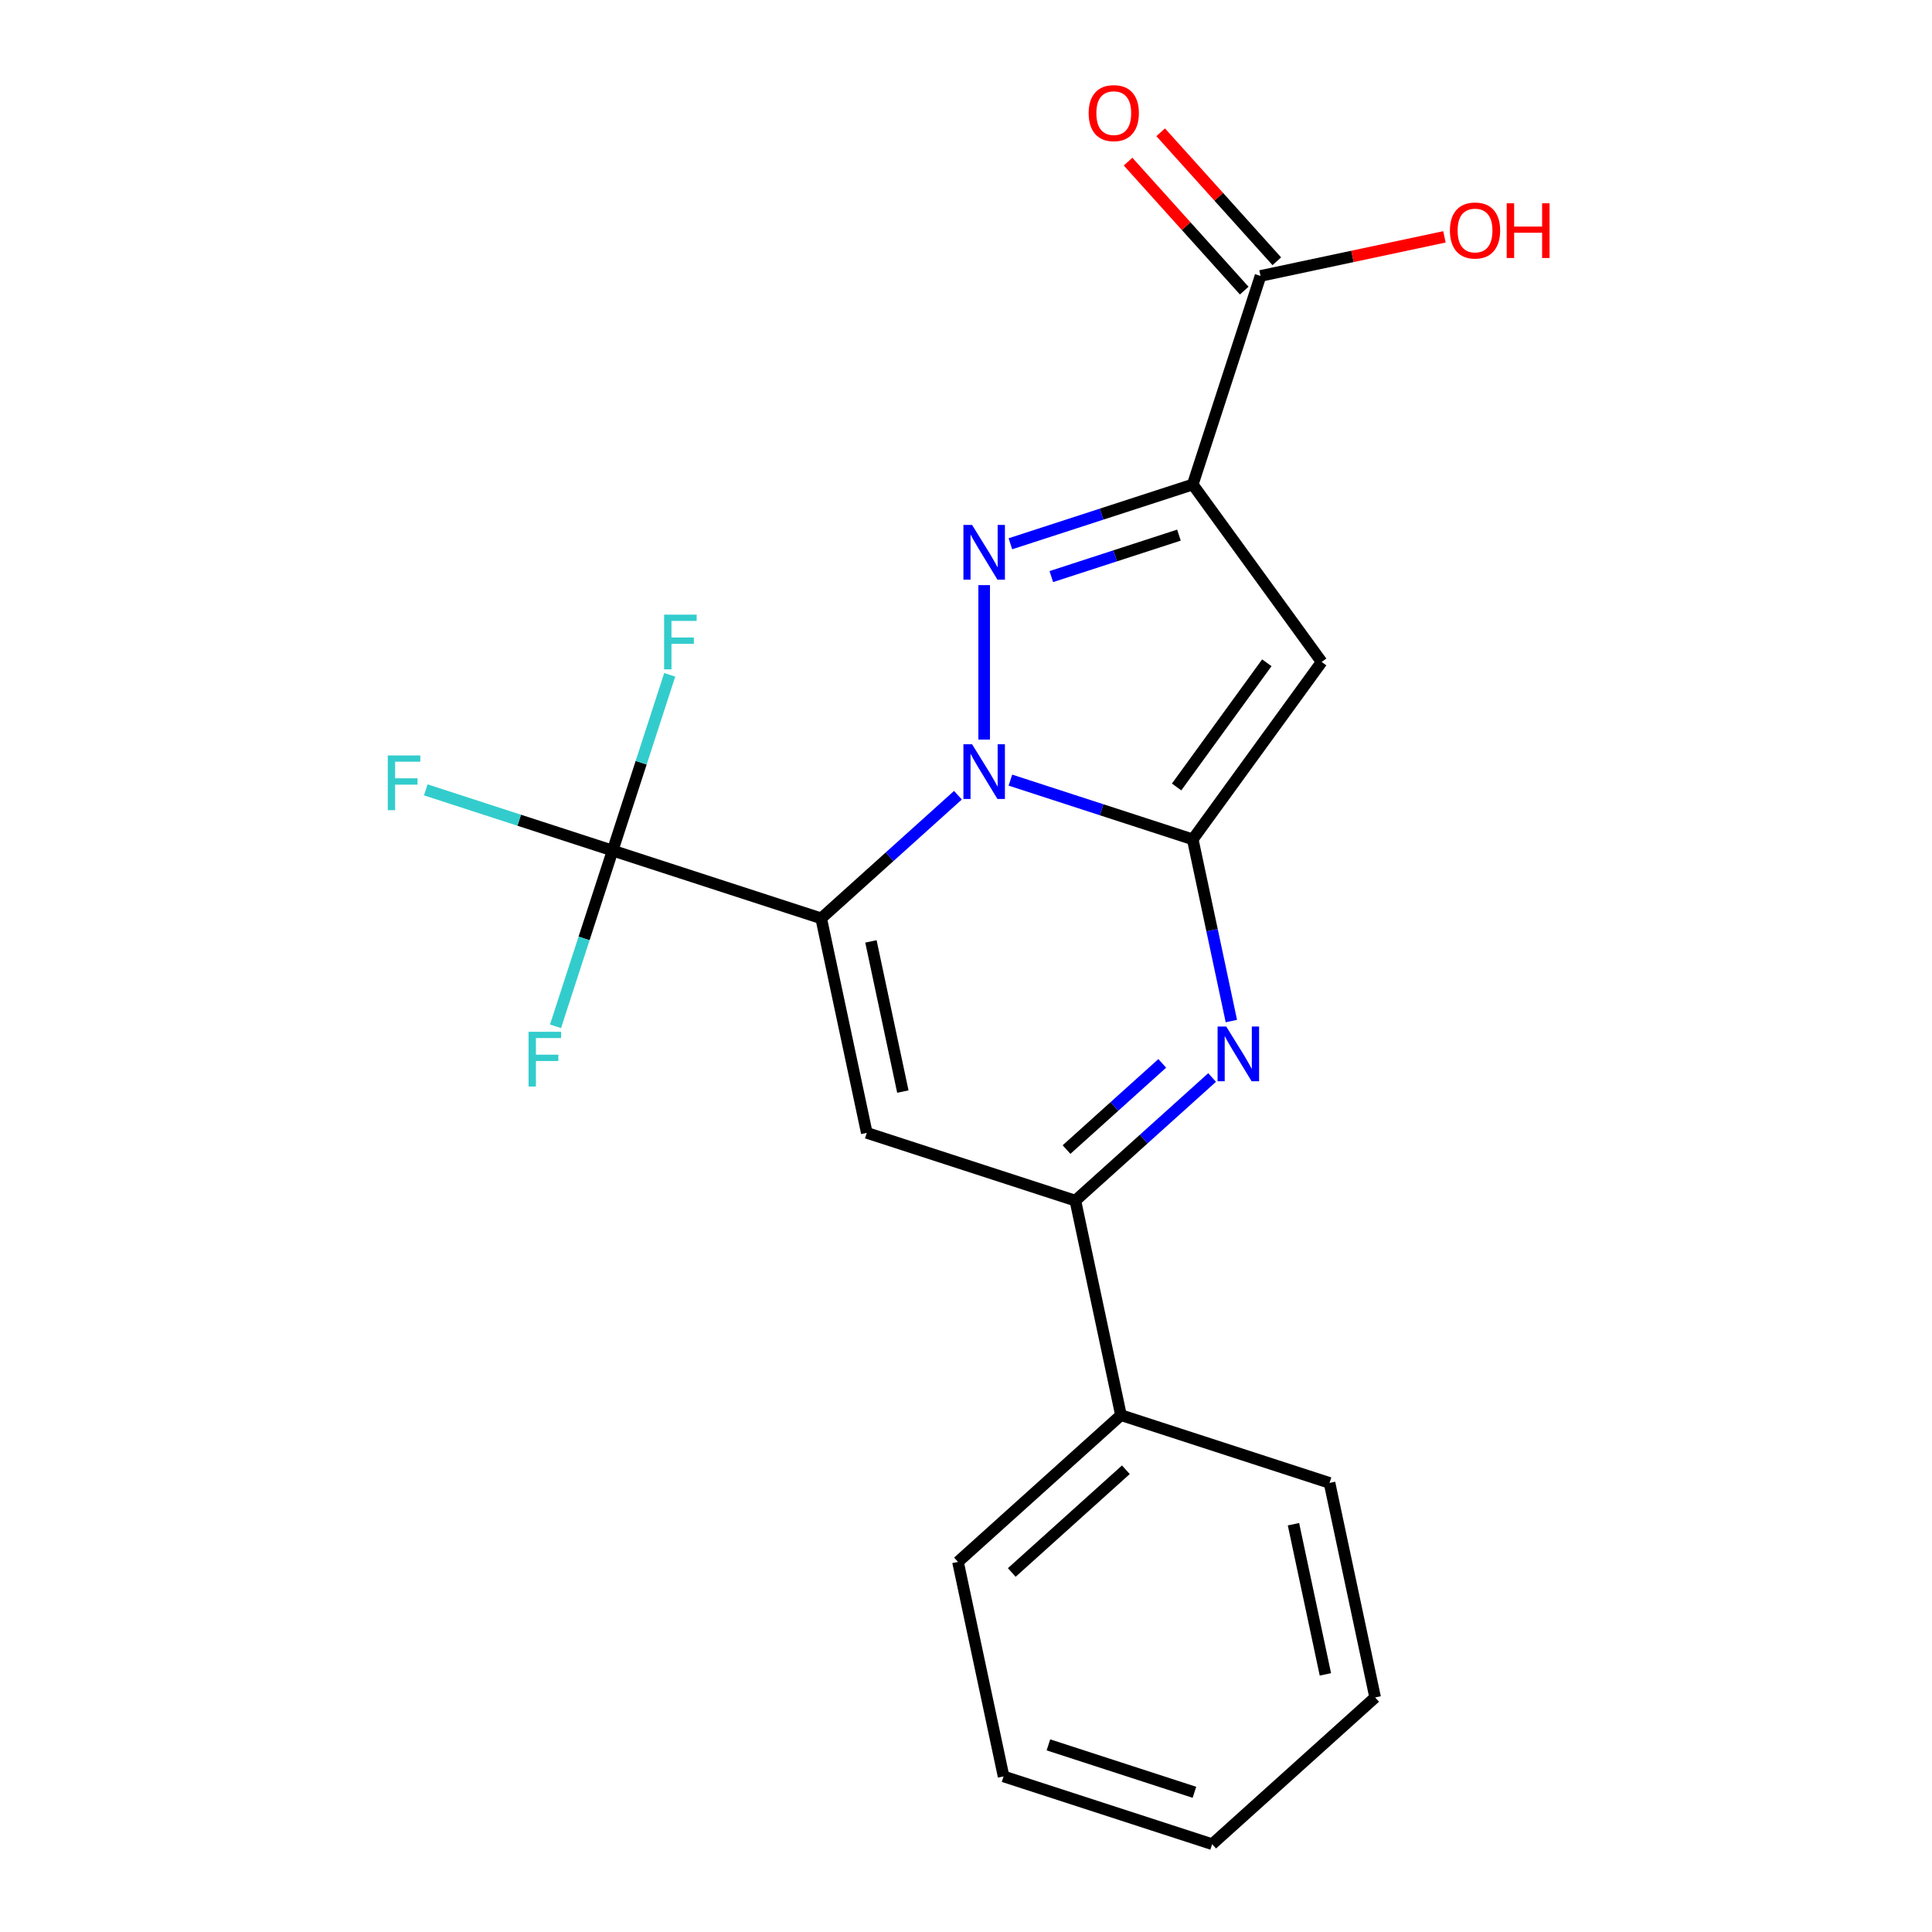 <?xml version='1.0' encoding='iso-8859-1'?>
<svg version='1.1' baseProfile='full'
              xmlns='http://www.w3.org/2000/svg'
                      xmlns:rdkit='http://www.rdkit.org/xml'
                      xmlns:xlink='http://www.w3.org/1999/xlink'
                  xml:space='preserve'
width='1000px' height='1000px' viewBox='0 0 1000 1000'>
<!-- END OF HEADER -->
<rect style='opacity:1.0;fill:#FFFFFF;stroke:none' width='1000' height='1000' x='0' y='0'> </rect>
<path class='bond-2' d='M 617.363,434.456 L 627.357,481.473' style='fill:none;fill-rule:evenodd;stroke:#000000;stroke-width:6px;stroke-linecap:butt;stroke-linejoin:miter;stroke-opacity:1' />
<path class='bond-2' d='M 627.357,481.473 L 637.351,528.491' style='fill:none;fill-rule:evenodd;stroke:#0000FF;stroke-width:6px;stroke-linecap:butt;stroke-linejoin:miter;stroke-opacity:1' />
<path class='bond-5' d='M 617.363,434.456 L 570.173,419.122' style='fill:none;fill-rule:evenodd;stroke:#000000;stroke-width:6px;stroke-linecap:butt;stroke-linejoin:miter;stroke-opacity:1' />
<path class='bond-5' d='M 570.173,419.122 L 522.983,403.789' style='fill:none;fill-rule:evenodd;stroke:#0000FF;stroke-width:6px;stroke-linecap:butt;stroke-linejoin:miter;stroke-opacity:1' />
<path class='bond-9' d='M 617.363,434.456 L 684.085,342.621' style='fill:none;fill-rule:evenodd;stroke:#000000;stroke-width:6px;stroke-linecap:butt;stroke-linejoin:miter;stroke-opacity:1' />
<path class='bond-9' d='M 609.005,407.336 L 655.71,343.052' style='fill:none;fill-rule:evenodd;stroke:#000000;stroke-width:6px;stroke-linecap:butt;stroke-linejoin:miter;stroke-opacity:1' />
<path class='bond-21' d='M 652.441,142.828 L 700.039,132.71' style='fill:none;fill-rule:evenodd;stroke:#000000;stroke-width:6px;stroke-linecap:butt;stroke-linejoin:miter;stroke-opacity:1' />
<path class='bond-21' d='M 700.039,132.71 L 747.637,122.593' style='fill:none;fill-rule:evenodd;stroke:#FF0000;stroke-width:6px;stroke-linecap:butt;stroke-linejoin:miter;stroke-opacity:1' />
<path class='bond-22' d='M 660.877,135.232 L 630.818,101.848' style='fill:none;fill-rule:evenodd;stroke:#000000;stroke-width:6px;stroke-linecap:butt;stroke-linejoin:miter;stroke-opacity:1' />
<path class='bond-22' d='M 630.818,101.848 L 600.759,68.464' style='fill:none;fill-rule:evenodd;stroke:#FF0000;stroke-width:6px;stroke-linecap:butt;stroke-linejoin:miter;stroke-opacity:1' />
<path class='bond-22' d='M 644.005,150.423 L 613.946,117.039' style='fill:none;fill-rule:evenodd;stroke:#000000;stroke-width:6px;stroke-linecap:butt;stroke-linejoin:miter;stroke-opacity:1' />
<path class='bond-22' d='M 613.946,117.039 L 583.887,83.655' style='fill:none;fill-rule:evenodd;stroke:#FF0000;stroke-width:6px;stroke-linecap:butt;stroke-linejoin:miter;stroke-opacity:1' />
<path class='bond-23' d='M 652.441,142.828 L 617.363,250.786' style='fill:none;fill-rule:evenodd;stroke:#000000;stroke-width:6px;stroke-linecap:butt;stroke-linejoin:miter;stroke-opacity:1' />
<path class='bond-17' d='M 317.089,440.256 L 268.739,424.546' style='fill:none;fill-rule:evenodd;stroke:#000000;stroke-width:6px;stroke-linecap:butt;stroke-linejoin:miter;stroke-opacity:1' />
<path class='bond-17' d='M 268.739,424.546 L 220.389,408.836' style='fill:none;fill-rule:evenodd;stroke:#33CCCC;stroke-width:6px;stroke-linecap:butt;stroke-linejoin:miter;stroke-opacity:1' />
<path class='bond-18' d='M 317.089,440.256 L 302.312,485.736' style='fill:none;fill-rule:evenodd;stroke:#000000;stroke-width:6px;stroke-linecap:butt;stroke-linejoin:miter;stroke-opacity:1' />
<path class='bond-18' d='M 302.312,485.736 L 287.534,531.216' style='fill:none;fill-rule:evenodd;stroke:#33CCCC;stroke-width:6px;stroke-linecap:butt;stroke-linejoin:miter;stroke-opacity:1' />
<path class='bond-19' d='M 317.089,440.256 L 331.867,394.775' style='fill:none;fill-rule:evenodd;stroke:#000000;stroke-width:6px;stroke-linecap:butt;stroke-linejoin:miter;stroke-opacity:1' />
<path class='bond-19' d='M 331.867,394.775 L 346.644,349.295' style='fill:none;fill-rule:evenodd;stroke:#33CCCC;stroke-width:6px;stroke-linecap:butt;stroke-linejoin:miter;stroke-opacity:1' />
<path class='bond-20' d='M 317.089,440.256 L 425.048,475.333' style='fill:none;fill-rule:evenodd;stroke:#000000;stroke-width:6px;stroke-linecap:butt;stroke-linejoin:miter;stroke-opacity:1' />
<path class='bond-3' d='M 556.607,621.445 L 591.997,589.58' style='fill:none;fill-rule:evenodd;stroke:#000000;stroke-width:6px;stroke-linecap:butt;stroke-linejoin:miter;stroke-opacity:1' />
<path class='bond-3' d='M 591.997,589.58 L 627.386,557.715' style='fill:none;fill-rule:evenodd;stroke:#0000FF;stroke-width:6px;stroke-linecap:butt;stroke-linejoin:miter;stroke-opacity:1' />
<path class='bond-3' d='M 552.033,595.014 L 576.805,572.708' style='fill:none;fill-rule:evenodd;stroke:#000000;stroke-width:6px;stroke-linecap:butt;stroke-linejoin:miter;stroke-opacity:1' />
<path class='bond-3' d='M 576.805,572.708 L 601.578,550.403' style='fill:none;fill-rule:evenodd;stroke:#0000FF;stroke-width:6px;stroke-linecap:butt;stroke-linejoin:miter;stroke-opacity:1' />
<path class='bond-4' d='M 556.607,621.445 L 448.648,586.367' style='fill:none;fill-rule:evenodd;stroke:#000000;stroke-width:6px;stroke-linecap:butt;stroke-linejoin:miter;stroke-opacity:1' />
<path class='bond-16' d='M 556.607,621.445 L 580.208,732.478' style='fill:none;fill-rule:evenodd;stroke:#000000;stroke-width:6px;stroke-linecap:butt;stroke-linejoin:miter;stroke-opacity:1' />
<path class='bond-0' d='M 425.048,475.333 L 448.648,586.367' style='fill:none;fill-rule:evenodd;stroke:#000000;stroke-width:6px;stroke-linecap:butt;stroke-linejoin:miter;stroke-opacity:1' />
<path class='bond-0' d='M 450.794,487.268 L 467.315,564.992' style='fill:none;fill-rule:evenodd;stroke:#000000;stroke-width:6px;stroke-linecap:butt;stroke-linejoin:miter;stroke-opacity:1' />
<path class='bond-1' d='M 425.048,475.333 L 460.437,443.468' style='fill:none;fill-rule:evenodd;stroke:#000000;stroke-width:6px;stroke-linecap:butt;stroke-linejoin:miter;stroke-opacity:1' />
<path class='bond-1' d='M 460.437,443.468 L 495.827,411.603' style='fill:none;fill-rule:evenodd;stroke:#0000FF;stroke-width:6px;stroke-linecap:butt;stroke-linejoin:miter;stroke-opacity:1' />
<path class='bond-7' d='M 684.085,342.621 L 617.363,250.786' style='fill:none;fill-rule:evenodd;stroke:#000000;stroke-width:6px;stroke-linecap:butt;stroke-linejoin:miter;stroke-opacity:1' />
<path class='bond-10' d='M 627.41,954.545 L 519.451,919.468' style='fill:none;fill-rule:evenodd;stroke:#000000;stroke-width:6px;stroke-linecap:butt;stroke-linejoin:miter;stroke-opacity:1' />
<path class='bond-10' d='M 618.231,927.692 L 542.66,903.138' style='fill:none;fill-rule:evenodd;stroke:#000000;stroke-width:6px;stroke-linecap:butt;stroke-linejoin:miter;stroke-opacity:1' />
<path class='bond-11' d='M 627.41,954.545 L 711.767,878.59' style='fill:none;fill-rule:evenodd;stroke:#000000;stroke-width:6px;stroke-linecap:butt;stroke-linejoin:miter;stroke-opacity:1' />
<path class='bond-6' d='M 617.363,250.786 L 570.173,266.119' style='fill:none;fill-rule:evenodd;stroke:#000000;stroke-width:6px;stroke-linecap:butt;stroke-linejoin:miter;stroke-opacity:1' />
<path class='bond-6' d='M 570.173,266.119 L 522.983,281.452' style='fill:none;fill-rule:evenodd;stroke:#0000FF;stroke-width:6px;stroke-linecap:butt;stroke-linejoin:miter;stroke-opacity:1' />
<path class='bond-6' d='M 610.222,276.977 L 577.189,287.711' style='fill:none;fill-rule:evenodd;stroke:#000000;stroke-width:6px;stroke-linecap:butt;stroke-linejoin:miter;stroke-opacity:1' />
<path class='bond-6' d='M 577.189,287.711 L 544.155,298.444' style='fill:none;fill-rule:evenodd;stroke:#0000FF;stroke-width:6px;stroke-linecap:butt;stroke-linejoin:miter;stroke-opacity:1' />
<path class='bond-12' d='M 580.208,732.478 L 688.166,767.556' style='fill:none;fill-rule:evenodd;stroke:#000000;stroke-width:6px;stroke-linecap:butt;stroke-linejoin:miter;stroke-opacity:1' />
<path class='bond-13' d='M 580.208,732.478 L 495.85,808.434' style='fill:none;fill-rule:evenodd;stroke:#000000;stroke-width:6px;stroke-linecap:butt;stroke-linejoin:miter;stroke-opacity:1' />
<path class='bond-13' d='M 582.745,760.743 L 523.695,813.912' style='fill:none;fill-rule:evenodd;stroke:#000000;stroke-width:6px;stroke-linecap:butt;stroke-linejoin:miter;stroke-opacity:1' />
<path class='bond-15' d='M 688.166,767.556 L 711.767,878.59' style='fill:none;fill-rule:evenodd;stroke:#000000;stroke-width:6px;stroke-linecap:butt;stroke-linejoin:miter;stroke-opacity:1' />
<path class='bond-15' d='M 669.499,788.931 L 686.02,866.655' style='fill:none;fill-rule:evenodd;stroke:#000000;stroke-width:6px;stroke-linecap:butt;stroke-linejoin:miter;stroke-opacity:1' />
<path class='bond-14' d='M 495.85,808.434 L 519.451,919.468' style='fill:none;fill-rule:evenodd;stroke:#000000;stroke-width:6px;stroke-linecap:butt;stroke-linejoin:miter;stroke-opacity:1' />
<path class='bond-8' d='M 509.405,302.861 L 509.405,382.805' style='fill:none;fill-rule:evenodd;stroke:#0000FF;stroke-width:6px;stroke-linecap:butt;stroke-linejoin:miter;stroke-opacity:1' />
<path  class='atom-14' d='M 503.145 271.704
L 512.425 286.704
Q 513.345 288.184, 514.825 290.864
Q 516.305 293.544, 516.385 293.704
L 516.385 271.704
L 520.145 271.704
L 520.145 300.024
L 516.265 300.024
L 506.305 283.624
Q 505.145 281.704, 503.905 279.504
Q 502.705 277.304, 502.345 276.624
L 502.345 300.024
L 498.665 300.024
L 498.665 271.704
L 503.145 271.704
' fill='#0000FF'/>
<path  class='atom-15' d='M 503.145 385.218
L 512.425 400.218
Q 513.345 401.698, 514.825 404.378
Q 516.305 407.058, 516.385 407.218
L 516.385 385.218
L 520.145 385.218
L 520.145 413.538
L 516.265 413.538
L 506.305 397.138
Q 505.145 395.218, 503.905 393.018
Q 502.705 390.818, 502.345 390.138
L 502.345 413.538
L 498.665 413.538
L 498.665 385.218
L 503.145 385.218
' fill='#0000FF'/>
<path  class='atom-16' d='M 200.711 391.018
L 217.551 391.018
L 217.551 394.258
L 204.511 394.258
L 204.511 402.858
L 216.111 402.858
L 216.111 406.138
L 204.511 406.138
L 204.511 419.338
L 200.711 419.338
L 200.711 391.018
' fill='#33CCCC'/>
<path  class='atom-17' d='M 273.591 534.054
L 290.431 534.054
L 290.431 537.294
L 277.391 537.294
L 277.391 545.894
L 288.991 545.894
L 288.991 549.174
L 277.391 549.174
L 277.391 562.374
L 273.591 562.374
L 273.591 534.054
' fill='#33CCCC'/>
<path  class='atom-18' d='M 343.747 318.137
L 360.587 318.137
L 360.587 321.377
L 347.547 321.377
L 347.547 329.977
L 359.147 329.977
L 359.147 333.257
L 347.547 333.257
L 347.547 346.457
L 343.747 346.457
L 343.747 318.137
' fill='#33CCCC'/>
<path  class='atom-19' d='M 634.704 531.329
L 643.984 546.329
Q 644.904 547.809, 646.384 550.489
Q 647.864 553.169, 647.944 553.329
L 647.944 531.329
L 651.704 531.329
L 651.704 559.649
L 647.824 559.649
L 637.864 543.249
Q 636.704 541.329, 635.464 539.129
Q 634.264 536.929, 633.904 536.249
L 633.904 559.649
L 630.224 559.649
L 630.224 531.329
L 634.704 531.329
' fill='#0000FF'/>
<path  class='atom-20' d='M 750.475 119.307
Q 750.475 112.507, 753.835 108.707
Q 757.195 104.907, 763.475 104.907
Q 769.755 104.907, 773.115 108.707
Q 776.475 112.507, 776.475 119.307
Q 776.475 126.187, 773.075 130.107
Q 769.675 133.987, 763.475 133.987
Q 757.235 133.987, 753.835 130.107
Q 750.475 126.227, 750.475 119.307
M 763.475 130.787
Q 767.795 130.787, 770.115 127.907
Q 772.475 124.987, 772.475 119.307
Q 772.475 113.747, 770.115 110.947
Q 767.795 108.107, 763.475 108.107
Q 759.155 108.107, 756.795 110.907
Q 754.475 113.707, 754.475 119.307
Q 754.475 125.027, 756.795 127.907
Q 759.155 130.787, 763.475 130.787
' fill='#FF0000'/>
<path  class='atom-20' d='M 779.875 105.227
L 783.715 105.227
L 783.715 117.267
L 798.195 117.267
L 798.195 105.227
L 802.035 105.227
L 802.035 133.547
L 798.195 133.547
L 798.195 120.467
L 783.715 120.467
L 783.715 133.547
L 779.875 133.547
L 779.875 105.227
' fill='#FF0000'/>
<path  class='atom-21' d='M 563.485 58.55
Q 563.485 51.75, 566.845 47.95
Q 570.205 44.15, 576.485 44.15
Q 582.765 44.15, 586.125 47.95
Q 589.485 51.75, 589.485 58.55
Q 589.485 65.43, 586.085 69.35
Q 582.685 73.23, 576.485 73.23
Q 570.245 73.23, 566.845 69.35
Q 563.485 65.47, 563.485 58.55
M 576.485 70.03
Q 580.805 70.03, 583.125 67.15
Q 585.485 64.23, 585.485 58.55
Q 585.485 52.99, 583.125 50.19
Q 580.805 47.35, 576.485 47.35
Q 572.165 47.35, 569.805 50.15
Q 567.485 52.95, 567.485 58.55
Q 567.485 64.27, 569.805 67.15
Q 572.165 70.03, 576.485 70.03
' fill='#FF0000'/>
</svg>
